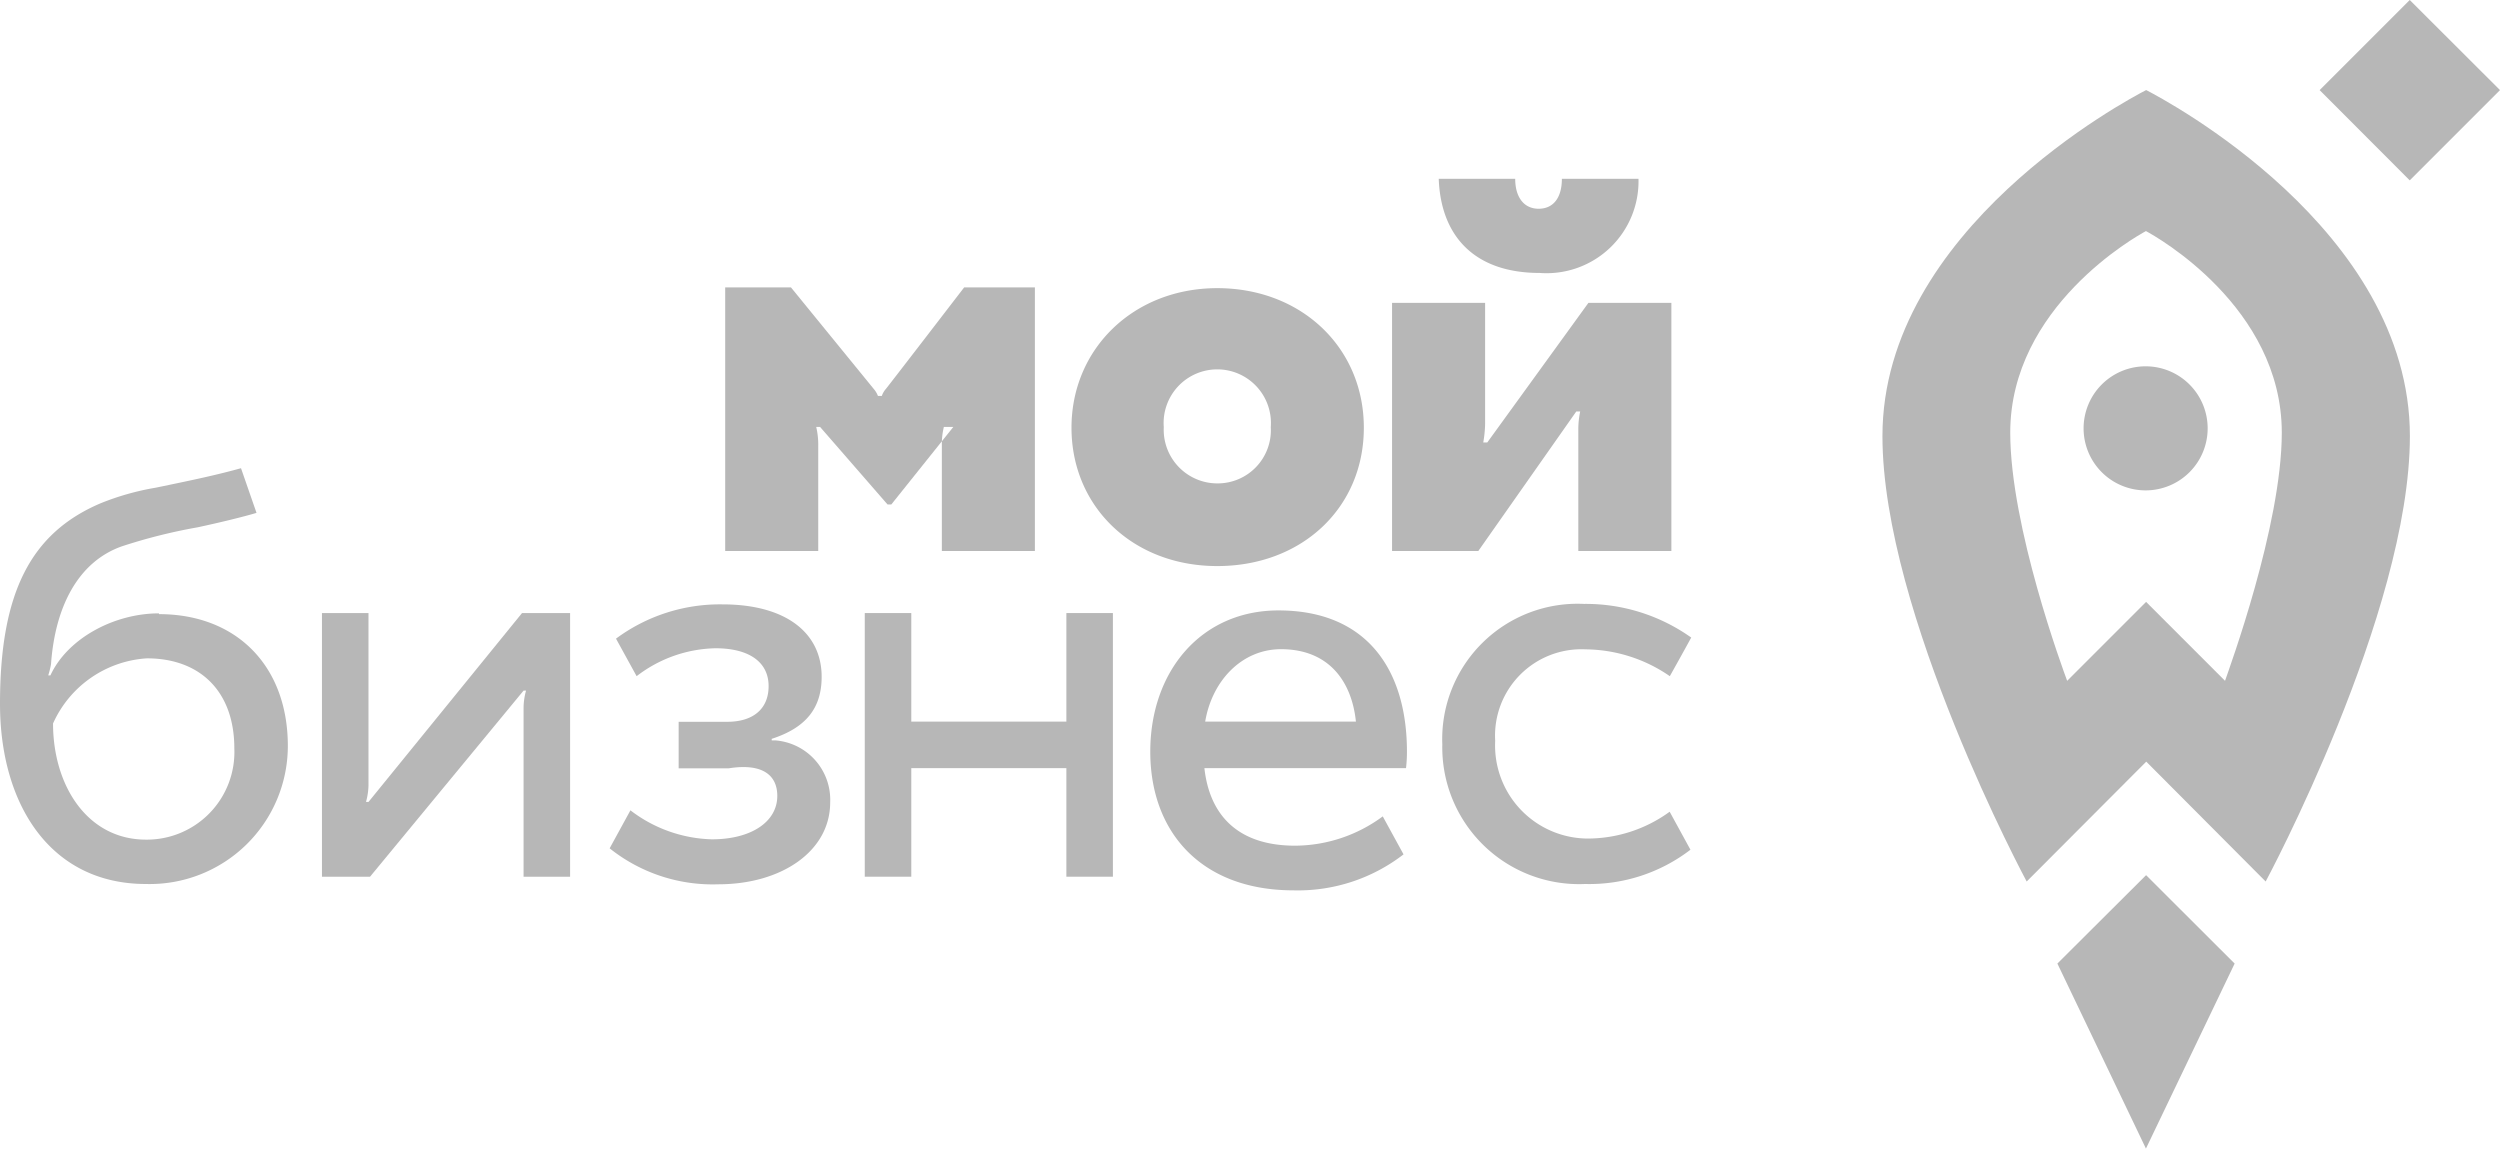 <?xml version="1.0" encoding="UTF-8"?> <svg xmlns="http://www.w3.org/2000/svg" viewBox="0 0 161.2 74.06"> <defs> <style>.cls-1{fill:#b7b7b7;fill-rule:evenodd;}</style> </defs> <g id="Слой_2" data-name="Слой 2"> <g id="Слой_1-2" data-name="Слой 1"> <polygon class="cls-1" points="144.09 62.13 138.38 56.43 132.66 62.13 138.37 74.06 144.09 62.13 144.09 62.13 144.09 62.13"></polygon> <path class="cls-1" d="M138.35,23.62a4,4,0,1,0,4,4,4,4,0,0,0-4-4Z"></path> <path class="cls-1" d="M143.47,43.9l-5.09-5.09-5.09,5.09c-.26-.7-3.67-9.93-3.67-16,0-8.12,8.14-12.67,8.75-13,.62.33,8.76,4.88,8.76,13,0,6-3.41,15.26-3.66,16ZM138.38,5.81c-1.21.62-17,9-17,22.31,0,11.41,9.3,28.72,9.3,28.72l7.71-7.73,7.7,7.73s9.3-17.31,9.3-28.72c0-13.34-15.8-21.69-17-22.31Z"></path> <polygon class="cls-1" points="155.38 11.63 149.57 5.81 155.38 0 161.2 5.81 155.38 11.63 155.38 11.63 155.38 11.63"></polygon> <path class="cls-1" d="M100.71,11.53c0,1.22-.55,1.93-1.5,1.93s-1.51-.75-1.51-1.93H92.77c.13,3.62,2.23,6.07,6.51,6.07a5.93,5.93,0,0,0,6.37-6.07Z"></path> <path class="cls-1" d="M89.76,35.53v-16h6s0,7.22,0,7.79a7.7,7.7,0,0,1-.12,1.21h.26l6.52-9h5.35v16h-6v-7.9a5.78,5.78,0,0,1,.12-1.1h-.25l-6.32,9Z"></path> <path class="cls-1" d="M78.49,31.17a3.43,3.43,0,0,0,3.45-3.63,3.46,3.46,0,1,0-6.9,0,3.46,3.46,0,0,0,3.45,3.63Zm0-12.59c5.42,0,9.45,3.83,9.45,9s-4,8.92-9.45,8.92-9.4-3.83-9.4-8.92,4-9,9.4-9Z"></path> <path class="cls-1" d="M62.17,18.53s-4.85,6.31-5.05,6.55a1.31,1.31,0,0,0-.26.45h-.25a1.55,1.55,0,0,0-.27-.45L51,18.53H46.76v17h6V28.75a5,5,0,0,0-.13-1.22h.25l4.35,5h.24l4-5h-.61a4.7,4.7,0,0,0-.13,1.19v6.81h6v-17Z"></path> <path class="cls-1" d="M9.42,54.14c-3.8,0-6-3.5-6-7.49a7.12,7.12,0,0,1,6.05-4.2c3.45,0,5.64,2.15,5.64,5.81a5.65,5.65,0,0,1-5.71,5.88Zm.83-14.59c-2.88,0-5.89,1.6-7,4H3.11a5.18,5.18,0,0,0,.18-.73c.26-3.66,1.72-6.58,4.56-7.59A35.35,35.35,0,0,1,12.75,34c1.44-.31,2.92-.67,3.79-.93l-1-2.88c-1.58.44-3.05.75-5.52,1.26a17,17,0,0,0-3.53,1C2,34.36,0,38.18,0,45.38,0,51.85,3.23,57,9.41,57a8.91,8.91,0,0,0,9.15-8.9c0-5.15-3.3-8.5-8.31-8.5Z"></path> <path class="cls-1" d="M23.76,51.71H23.6a4.39,4.39,0,0,0,.16-1.06V39.53h-3v17h3.1l9.9-12h.16a4.25,4.25,0,0,0-.16,1.09V56.53h3v-17h-3.1l-9.9,12.18Z"></path> <path class="cls-1" d="M49.76,47.71v-.07c2.23-.72,3.22-2,3.22-4,0-2.84-2.31-4.67-6.4-4.67a11.25,11.25,0,0,0-6.86,2.21l1.33,2.42a8.59,8.59,0,0,1,5.08-1.8c2.23,0,3.43.93,3.43,2.44s-1.05,2.33-2.75,2.3H43.76v3H47c2.08-.33,3.12.38,3.12,1.78,0,1.67-1.68,2.8-4.22,2.8a9,9,0,0,1-5.25-1.87l-1.34,2.45a10.64,10.64,0,0,0,7,2.32c4.09,0,7.22-2.14,7.22-5.28a3.84,3.84,0,0,0-3.54-4h-.23Z"></path> <polygon class="cls-1" points="68.76 46.53 58.76 46.53 58.76 39.53 55.76 39.53 55.76 56.53 58.76 56.53 58.76 49.53 68.76 49.53 68.76 56.53 71.76 56.53 71.76 39.53 68.76 39.53 68.76 46.4 68.76 46.4 68.76 46.53"></polygon> <path class="cls-1" d="M77.71,46.53c.44-2.63,2.36-4.67,4.89-4.67,3.07,0,4.56,2.06,4.83,4.67Zm4.73-7.17c-5,0-8.27,3.93-8.27,9.11s3.28,8.94,9.24,8.94a11.14,11.14,0,0,0,7.09-2.32l-1.34-2.45a9.57,9.57,0,0,1-5.65,1.89c-3.72,0-5.52-2-5.85-5h13a9.16,9.16,0,0,0,.06-1.06c0-5.18-2.5-9.11-8.29-9.11Z"></path> <path class="cls-1" d="M102.41,54.07a6,6,0,0,1-6-6.3,5.57,5.57,0,0,1,5.82-5.9,9.69,9.69,0,0,1,5.44,1.73s.87-1.55,1.38-2.49a11.74,11.74,0,0,0-6.91-2.17A8.73,8.73,0,0,0,93,48a8.82,8.82,0,0,0,9.21,9A10.71,10.71,0,0,0,109,54.79l-1.34-2.45a9,9,0,0,1-5.29,1.73Z"></path> </g> </g> </svg> 